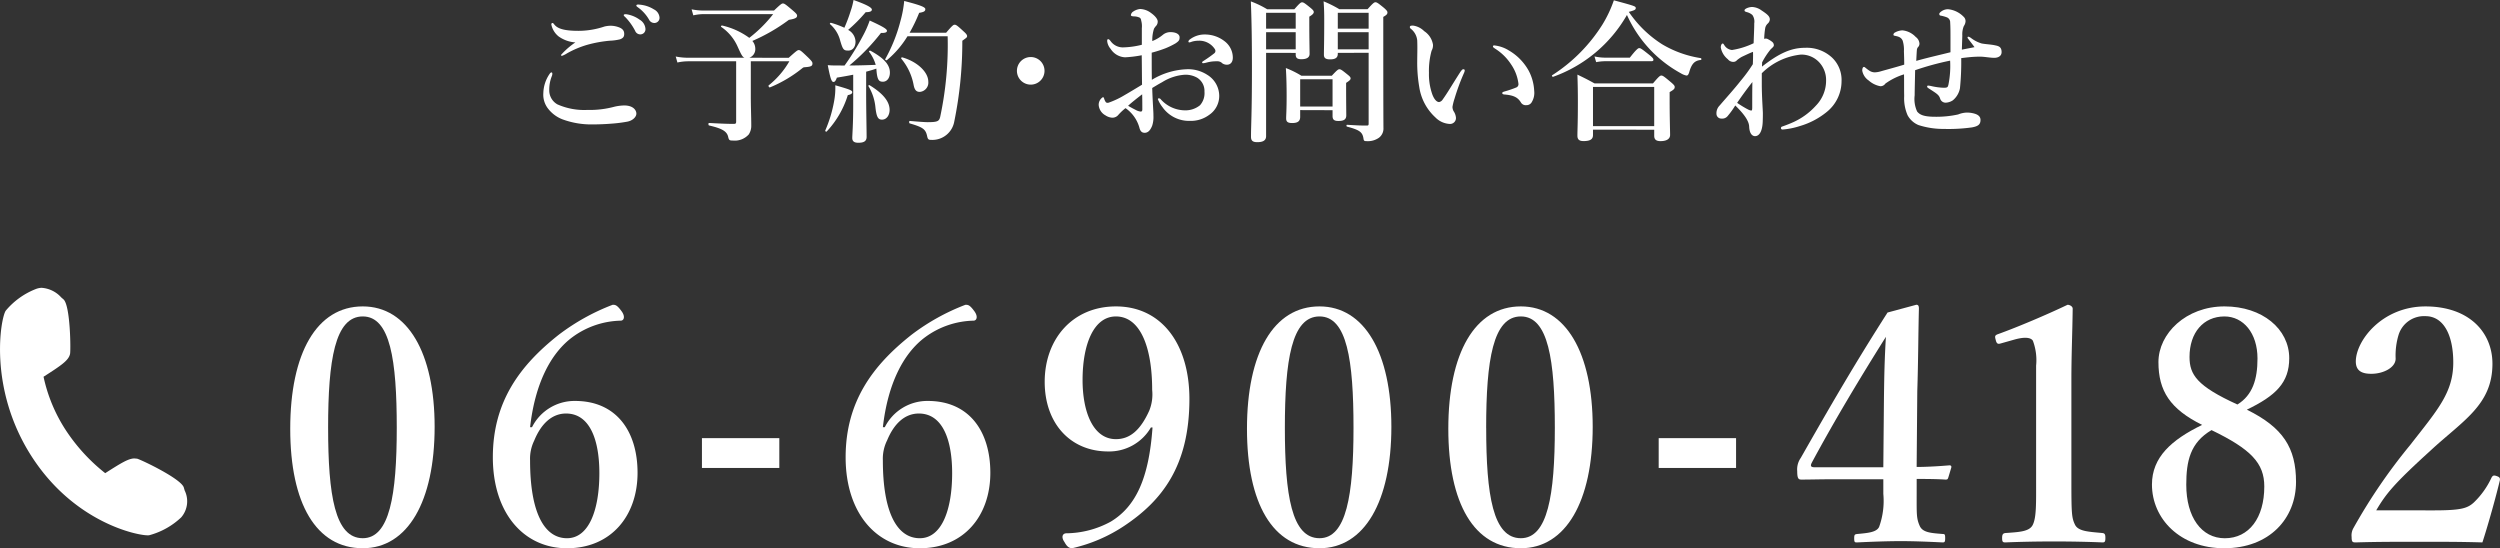 <svg xmlns="http://www.w3.org/2000/svg" width="243.2" height="53.334" viewBox="0 0 243.2 53.334">
  <rect x="0" y="0" width="243.2" height="53.334" fill="#333333" stroke="none"/>
  <g id="Group_837" data-name="Group 837" transform="translate(-9764.026 -2852.877)">
    <g id="Group_30" data-name="Group 30">
      <g id="Group_29" data-name="Group 29">
        <path id="Path_682" data-name="Path 682" d="M9806.307,2894.4c0,7.243-2.614,11.81-6.992,11.81-4.535,0-7.055-4.346-7.055-11.621,0-7.37,2.583-11.905,7.055-11.905C9803.692,2882.685,9806.307,2887.22,9806.307,2894.4Zm-10.361.094c0,6.551.661,10.74,3.369,10.74,2.614,0,3.308-4.189,3.308-10.74,0-6.582-.63-10.834-3.308-10.834C9796.606,2883.661,9795.945,2887.913,9795.945,2894.5Z" fill="#fff"/>
        <path id="Path_683" data-name="Path 683" d="M9815.781,2894.432a4.627,4.627,0,0,1,4.188-2.551c4,0,6.078,2.929,6.078,6.992,0,4.188-2.582,7.338-6.865,7.338-4.188,0-7.212-3.4-7.212-8.85,0-5.417,2.645-8.944,6.393-11.905a20.988,20.988,0,0,1,5.26-2.929c.252,0,.409,0,.851.6.409.535.252.944-.063.944a8.231,8.231,0,0,0-4.661,1.575c-2.2,1.606-3.685,4.63-4.157,8.787Zm.221,1.291a4.011,4.011,0,0,0-.41,1.953c0,5.071,1.386,7.559,3.591,7.559,2.142,0,3.149-2.772,3.149-6.331,0-3.212-.914-5.8-3.244-5.8C9817.7,2893.109,9816.663,2894.117,9816,2895.723Z" fill="#fff"/>
        <path id="Path_684" data-name="Path 684" d="M9839.838,2898.4h-7.527v-2.9h7.527Z" fill="#fff"/>
        <path id="Path_685" data-name="Path 685" d="M9850.1,2894.432a4.627,4.627,0,0,1,4.188-2.551c4,0,6.078,2.929,6.078,6.992,0,4.188-2.582,7.338-6.865,7.338-4.188,0-7.212-3.4-7.212-8.85,0-5.417,2.645-8.944,6.393-11.905a20.988,20.988,0,0,1,5.26-2.929c.252,0,.409,0,.851.6.409.535.252.944-.063.944a8.231,8.231,0,0,0-4.661,1.575c-2.2,1.606-3.685,4.63-4.157,8.787Zm.221,1.291a4.011,4.011,0,0,0-.41,1.953c0,5.071,1.386,7.559,3.591,7.559,2.142,0,3.149-2.772,3.149-6.331,0-3.212-.914-5.8-3.244-5.8C9852.022,2893.109,9850.983,2894.117,9850.322,2895.723Z" fill="#fff"/>
        <path id="Path_686" data-name="Path 686" d="M9875.984,2894.464a4.692,4.692,0,0,1-4.157,2.33c-3.685,0-6.173-2.74-6.173-6.771,0-4.157,2.708-7.338,6.929-7.338,4.409,0,7.149,3.622,7.149,9.007,0,6.519-2.678,9.889-6.3,12.314a15.132,15.132,0,0,1-5.1,2.2c-.283,0-.5-.126-.756-.6-.315-.44-.222-.818.157-.85a9.192,9.192,0,0,0,4.347-1.134c2.456-1.48,3.716-4.251,4.063-9.164Zm-6.646-4.63c0,3.149,1.039,5.763,3.244,5.763,1.322,0,2.362-.819,3.243-2.771a4.2,4.2,0,0,0,.284-2.016c0-4.188-1.165-7.149-3.527-7.149C9870.41,2883.661,9869.339,2886.4,9869.339,2889.834Z" fill="#fff"/>
        <path id="Path_687" data-name="Path 687" d="M9899.379,2894.4c0,7.243-2.614,11.81-6.992,11.81-4.535,0-7.055-4.346-7.055-11.621,0-7.37,2.583-11.905,7.055-11.905C9896.765,2882.685,9899.379,2887.22,9899.379,2894.4Zm-10.361.094c0,6.551.661,10.74,3.369,10.74,2.614,0,3.308-4.189,3.308-10.74,0-6.582-.63-10.834-3.308-10.834C9889.679,2883.661,9889.018,2887.913,9889.018,2894.5Z" fill="#fff"/>
        <path id="Path_688" data-name="Path 688" d="M9918.964,2894.4c0,7.243-2.614,11.81-6.991,11.81-4.534,0-7.055-4.346-7.055-11.621,0-7.37,2.582-11.905,7.055-11.905C9916.35,2882.685,9918.964,2887.22,9918.964,2894.4Zm-10.361.094c0,6.551.661,10.74,3.37,10.74,2.613,0,3.307-4.189,3.307-10.74,0-6.582-.63-10.834-3.307-10.834C9909.264,2883.661,9908.6,2887.913,9908.6,2894.5Z" fill="#fff"/>
        <path id="Path_689" data-name="Path 689" d="M9932.91,2898.4h-7.527v-2.9h7.527Z" fill="#fff"/>
        <path id="Path_690" data-name="Path 690" d="M9950.48,2900.857c0,2.015-.031,2.425.283,3.149.283.693,1.134.725,2.268.819.189,0,.221.063.221.41,0,.377-.063.409-.252.409-1.291-.063-2.74-.126-4.062-.126-1.355,0-2.931.063-4.253.126-.221,0-.283,0-.283-.409,0-.347.063-.378.283-.41,1.008-.094,1.89-.157,2.142-.693a7.47,7.47,0,0,0,.409-3.212V2899.5h-4.977c-1.2,0-2.078.031-2.991.031-.284,0-.409-.094-.409-.819a1.949,1.949,0,0,1,.346-1.291c2.961-5.2,5.26-9.165,8.441-14.141l2.8-.756c.157,0,.252.063.252.378-.063,2.488-.063,5.071-.158,8.031l-.062,7.37c.85,0,2.078-.063,3.181-.158.157,0,.221.063.188.221l-.283.945c-.062.189-.094.22-.283.22-.913-.063-2.142-.063-2.8-.063Zm-3.182-9.354c.032-2.362.063-3.716.189-5.858-2.457,3.905-4.977,8.094-7.181,12.188-.188.347-.157.5.252.5h6.677Z" fill="#fff"/>
        <path id="Path_691" data-name="Path 691" d="M9958.7,2886.275c-.314.1-.44.063-.535-.346-.094-.347-.094-.441.283-.567,1.828-.662,4.6-1.827,6.709-2.835.221,0,.5.158.5.378-.031,2.52-.126,4.409-.126,6.96v9.858c0,3.118.031,3.527.347,4.189s1.354.693,2.677.819c.22.031.283.126.283.472,0,.378-.063.441-.283.441-1.45-.063-3.181-.095-4.661-.095-1.638,0-3.307.032-4.787.095-.252,0-.315-.063-.315-.441,0-.346.095-.441.315-.472,1.322-.095,2.361-.126,2.677-.819.347-.725.315-2.079.315-4.189v-11.275a5.365,5.365,0,0,0-.315-2.425c-.221-.346-.882-.378-1.858-.094Z" fill="#fff"/>
        <path id="Path_692" data-name="Path 692" d="M9987.383,2899.755c0,3.558-2.583,6.456-6.992,6.456-4.283,0-7.023-2.866-7.023-6.2,0-2.646,1.891-4.347,4.882-5.8-3.118-1.544-4.251-3.307-4.251-6.11,0-2.772,2.677-5.417,6.424-5.417,3.686,0,6.3,2.2,6.3,5.039,0,2.393-1.322,3.653-4.125,5.007C9986.123,2894.464,9987.383,2896.448,9987.383,2899.755Zm-10.677.283c0,3.149,1.48,5.2,3.748,5.2,2.362,0,3.842-1.985,3.842-5.04,0-2.267-1.291-3.621-5.134-5.48C9977.084,2895.944,9976.706,2897.739,9976.706,2900.038Zm6.929-12.283c0-2.488-1.386-4.094-3.213-4.094-2.047,0-3.4,1.575-3.4,3.937,0,1.732.724,2.834,4.66,4.629C9983.162,2891.314,9983.635,2889.771,9983.635,2887.755Z" fill="#fff"/>
        <path id="Path_693" data-name="Path 693" d="M10000.762,2902.526c2.646,0,3.275-.189,3.906-.756a7.985,7.985,0,0,0,1.731-2.425c.126-.22.221-.252.5-.157s.347.189.315.409c-.378,1.606-1.166,4.409-1.7,6.047-2.142-.063-3.811-.063-6.078-.063-2.3,0-4.157,0-6.236.063-.314,0-.409-.032-.409-.535a1.417,1.417,0,0,1,.189-.882,54.417,54.417,0,0,1,5.511-8.063c2.678-3.433,4.189-5.1,4.189-8.031,0-2.614-.914-4.5-2.709-4.5a2.594,2.594,0,0,0-2.613,1.826,6.911,6.911,0,0,0-.284,2.3c0,.882-1.2,1.481-2.362,1.481-.881,0-1.512-.252-1.512-1.2,0-2.016,2.552-5.354,6.771-5.354,4.252,0,6.52,2.519,6.52,5.574,0,4.031-2.9,5.543-6.078,8.5-3.5,3.181-4.283,4.157-5.228,5.763Z" fill="#fff"/>
      </g>
    </g>
    <path id="Path_694" data-name="Path 694" d="M9781.988,2900.585l-.075-.263c-.216-.859-4.214-2.751-4.557-2.826l-.283-.023c-.591.027-1.3.47-2.812,1.433a17.658,17.658,0,0,1-3.922-4.318,15.4,15.4,0,0,1-2.077-5.061c1.717-1.1,2.438-1.58,2.579-2.219.076-.343.036-4.764-.652-5.32l-.206-.179a2.827,2.827,0,0,0-1.924-.934,1.758,1.758,0,0,0-.6.14,7.236,7.236,0,0,0-2.871,2.081c-.493.693-1.742,7.526,2.483,14.132,4.178,6.532,10.4,7.768,11.374,7.724h.025l.087-.011a7.249,7.249,0,0,0,3.095-1.733A2.393,2.393,0,0,0,9781.988,2900.585Z" fill="#fff"/>
    <g id="Group_32" data-name="Group 32">
      <g id="Group_31" data-name="Group 31">
        <path id="Path_696" data-name="Path 696" d="M9817.757,2860.047a.6.6,0,0,1-.045.225,3.566,3.566,0,0,0-.255,1.38,1.56,1.56,0,0,0,.795,1.379,6.431,6.431,0,0,0,2.91.54,9.242,9.242,0,0,0,2.64-.314,4.579,4.579,0,0,1,.945-.121c.885,0,1.185.465,1.185.795s-.375.69-.885.781a13.825,13.825,0,0,1-1.545.194c-.734.06-1.47.076-1.935.076a8.118,8.118,0,0,1-2.835-.5,3.246,3.246,0,0,1-1.4-1.05,2.2,2.2,0,0,1-.45-1.514,3.437,3.437,0,0,1,.615-1.86c.062-.091.12-.136.18-.136S9817.757,2859.986,9817.757,2860.047Zm.182-4.8c.313.42.974.63,2.354.63a7.932,7.932,0,0,0,2.535-.42,2.707,2.707,0,0,1,.555-.075,2.26,2.26,0,0,1,.615.075c.45.12.735.3.75.675.015.3-.09.45-.405.57a5,5,0,0,1-.99.135,12.108,12.108,0,0,0-2.22.405,9.273,9.273,0,0,0-1.95.825,2.25,2.25,0,0,1-.479.24c-.075,0-.1-.015-.1-.091a7.394,7.394,0,0,1,1.395-1.214,3.147,3.147,0,0,1-1.635-.585,1.994,1.994,0,0,1-.705-1.155c0-.1.045-.15.12-.15C9817.832,2855.112,9817.893,2855.187,9817.938,2855.247Zm8.323-.45a1.123,1.123,0,0,1,.555.9.5.5,0,0,1-.494.525.537.537,0,0,1-.511-.345,5.606,5.606,0,0,0-.944-1.32c-.061-.06-.165-.135-.165-.195s.03-.075.075-.09a.645.645,0,0,1,.239,0A2.926,2.926,0,0,1,9826.262,2854.8Zm1.38-1.005a.964.964,0,0,1,.54.765.5.5,0,0,1-.465.555.574.574,0,0,1-.555-.33,3.815,3.815,0,0,0-1.051-1.17c-.06-.045-.18-.12-.18-.18a.092.092,0,0,1,.045-.09.4.4,0,0,1,.24-.015A3.078,3.078,0,0,1,9827.642,2853.792Z" fill="#fff"/>
        <path id="Path_697" data-name="Path 697" d="M9840.752,2858.5c.734-.661.855-.75.975-.75.15,0,.256.089.945.75.3.3.39.42.39.54,0,.255-.12.33-.734.375-.15.015-.15.015-.3.134a12.653,12.653,0,0,1-3.105,1.831c-.075.029-.18-.15-.12-.2a8.219,8.219,0,0,0,2.01-2.34h-3.748v3.329c0,1.155.044,2.1.044,2.911a1.526,1.526,0,0,1-.24.869,1.823,1.823,0,0,1-1.545.6c-.33,0-.391-.029-.465-.375-.135-.57-.705-.825-1.86-1.094-.075-.016-.075-.241,0-.241.81.045,1.68.09,2.4.09.2,0,.24-.045.24-.24v-5.849h-4.68a4.715,4.715,0,0,0-1.035.119l-.164-.584a6.226,6.226,0,0,0,1.2.12h5.49c-.2-.076-.315-.3-.66-1.065a4.555,4.555,0,0,0-1.605-1.935c-.06-.045.016-.15.091-.135a7.146,7.146,0,0,1,2.64,1.2,13,13,0,0,0,2.324-2.31h-6.719a4.8,4.8,0,0,0-1.051.12l-.164-.585a6.209,6.209,0,0,0,1.2.12h6.812c.628-.6.75-.69.868-.69.15,0,.271.09.975.69.315.27.405.375.405.495,0,.18-.12.3-.795.405a17.581,17.581,0,0,1-3.555,2.055,1.173,1.173,0,0,1,.285.75.885.885,0,0,1-.585.885Z" fill="#fff"/>
        <path id="Path_698" data-name="Path 698" d="M9846.5,2862.132a9.106,9.106,0,0,1-2.055,3.54c-.06.044-.165-.031-.135-.105a12.715,12.715,0,0,0,.854-2.821,7.1,7.1,0,0,0,.12-1.574c1.515.435,1.649.509,1.649.674C9846.932,2861.982,9846.8,2862.071,9846.5,2862.132Zm-.315-2.88a24.261,24.261,0,0,0,1.757-2.835,9.805,9.805,0,0,0,.688-1.545c1.275.585,1.68.825,1.68,1,0,.135-.135.225-.584.21a20.134,20.134,0,0,1-3.075,3.165c.854,0,1.71-.03,2.564-.06a3.79,3.79,0,0,0-.645-1.275c-.045-.06.075-.135.135-.1,1.319.719,1.89,1.364,1.89,2.13,0,.524-.285.884-.675.884-.36,0-.555-.119-.63-1.11l-.015-.165c-.33.121-.66.21-.99.3v2.07c0,1.6.045,3.614.045,4.274,0,.405-.255.57-.795.57-.39,0-.6-.12-.6-.465,0-.315.091-1.3.091-3.254v-2.9c-.5.1-1.035.194-1.59.285-.105.3-.2.42-.33.42-.181,0-.3-.3-.556-1.635.392.03.525.03.795.03Zm.646-5.46a6.766,6.766,0,0,0,.226-.915c1.185.42,1.784.72,1.784.93,0,.165-.165.255-.6.255a14.837,14.837,0,0,1-1.71,1.725,1.336,1.336,0,0,1,.72,1.14c0,.525-.285.87-.705.87-.45,0-.524-.09-.78-.945a3.125,3.125,0,0,0-.989-1.62c-.06-.045.015-.15.09-.135a8.448,8.448,0,0,1,1.3.48A15.565,15.565,0,0,0,9846.827,2853.792Zm3,10.724c-.375,0-.54-.225-.646-1.23a4.871,4.871,0,0,0-.675-2.025c-.045-.06.061-.134.12-.089,1.335.824,1.937,1.6,1.937,2.4C9850.563,2864.111,9850.262,2864.516,9849.827,2864.516Zm2.475-8.114a9.288,9.288,0,0,1-2,2.325c-.06.045-.209-.045-.164-.1a15.42,15.42,0,0,0,1.484-3.72,10.79,10.79,0,0,0,.36-1.935c1.694.435,2.055.615,2.055.795,0,.21-.15.285-.6.36a15.23,15.23,0,0,1-.93,1.935h3.555c.586-.69.705-.78.825-.78.15,0,.271.09.855.63.27.24.359.36.359.48s-.045.15-.465.45a38.509,38.509,0,0,1-.78,7.844,2.165,2.165,0,0,1-2.22,1.8c-.3,0-.359-.045-.435-.42-.15-.645-.45-.825-1.68-1.185-.075-.015-.075-.24,0-.24.989.09,1.545.121,1.739.121.976,0,1.11-.1,1.216-.48a33.593,33.593,0,0,0,.734-7.875Zm1.2,5.415c-.313,0-.5-.15-.6-.661a5.547,5.547,0,0,0-1.2-2.565.088.088,0,0,1,.09-.134c1.425.4,2.535,1.409,2.535,2.369A.906.906,0,0,1,9853.5,2861.817Z" fill="#fff"/>
        <path id="Path_699" data-name="Path 699" d="M9865.637,2859.777a1.342,1.342,0,1,1-1.35-1.351A1.341,1.341,0,0,1,9865.637,2859.777Z" fill="#fff"/>
        <path id="Path_700" data-name="Path 700" d="M9879.527,2859.611a3.408,3.408,0,0,1,1.935.541,2.413,2.413,0,0,1,1.17,2.009,2.219,2.219,0,0,1-.975,1.89,2.988,2.988,0,0,1-1.89.585,3.153,3.153,0,0,1-2.655-1.335,3.039,3.039,0,0,1-.45-.779.084.084,0,0,1,.09-.076.22.22,0,0,1,.2.1,3.193,3.193,0,0,0,2.34,1.065,2.243,2.243,0,0,0,1.47-.495,1.766,1.766,0,0,0,.435-1.32,1.511,1.511,0,0,0-.72-1.364,2.3,2.3,0,0,0-1.2-.285,4.733,4.733,0,0,0-2.189.72c-.359.195-.675.389-.975.57.029.884.06,1.424.09,1.964.015.27.029.451.029.735a2.73,2.73,0,0,1-.119.96c-.21.54-.465.7-.735.7-.255,0-.42-.134-.51-.495a3.44,3.44,0,0,0-1.351-1.905,5.411,5.411,0,0,0-.689.645.747.747,0,0,1-.6.286,1.324,1.324,0,0,1-.659-.226,1.259,1.259,0,0,1-.661-.99.869.869,0,0,1,.405-.78c.06,0,.09.03.12.121a1.169,1.169,0,0,0,.164.359c.061.061.105.076.256.061a8.206,8.206,0,0,0,1.56-.735c.524-.3,1.215-.721,1.71-1.02-.016-1.08-.016-2.07-.03-2.865a11.517,11.517,0,0,1-1.62.2,1.77,1.77,0,0,1-1.409-.825,1.383,1.383,0,0,1-.33-.735c0-.12,0-.2.1-.2s.165.1.285.255a1.461,1.461,0,0,0,1.141.54,8.106,8.106,0,0,0,1.844-.255v-1.62a1.977,1.977,0,0,0-.06-.72c-.03-.24-.12-.3-.27-.345a1.3,1.3,0,0,0-.39-.075c-.226,0-.346-.045-.346-.12a.476.476,0,0,1,.24-.36,1.445,1.445,0,0,1,.661-.24,1.862,1.862,0,0,1,1.063.39c.437.315.646.615.646.825a.621.621,0,0,1-.136.405,1.525,1.525,0,0,0-.225.3,3.568,3.568,0,0,0-.165,1.2,3.748,3.748,0,0,0,1.035-.615,1.153,1.153,0,0,1,.72-.255c.615,0,.9.24.9.5s-.045.36-.405.6a7.671,7.671,0,0,1-.99.48,12.712,12.712,0,0,1-1.318.42c0,.689,0,1.83.014,2.64A7.06,7.06,0,0,1,9879.527,2859.611Zm-5.76,3.556c.3.179.479.269.734.4a1.276,1.276,0,0,0,.5.165c.09,0,.15-.06.15-.209,0-.436,0-.991-.016-1.471C9874.682,2862.4,9874.143,2862.821,9873.768,2863.167Zm5.984-6.435a2.362,2.362,0,0,1,1.484-.5,3.108,3.108,0,0,1,2,.721,2.007,2.007,0,0,1,.72,1.529c0,.436-.226.69-.57.69a.779.779,0,0,1-.45-.134.658.658,0,0,0-.449-.2c-.121,0-.285,0-.466.014a3.731,3.731,0,0,0-.569.1,2.6,2.6,0,0,1-.36.076c-.045,0-.12,0-.12-.076s.061-.1.2-.194a11.47,11.47,0,0,0,.99-.705.278.278,0,0,0,.1-.195.344.344,0,0,0-.06-.21,1.8,1.8,0,0,0-1.59-.81,2.357,2.357,0,0,0-.631.09,1.351,1.351,0,0,1-.239.075c-.061,0-.105-.015-.105-.075A.258.258,0,0,1,9879.752,2856.732Z" fill="#fff"/>
        <path id="Path_701" data-name="Path 701" d="M9887.192,2858.022v8.1c0,.406-.285.585-.854.585-.436,0-.615-.135-.615-.525,0-1.11.091-2.219.091-6.659,0-2.161-.017-4.335-.106-6.51a9.14,9.14,0,0,1,1.59.765h2.642c.509-.585.629-.675.75-.675.148,0,.269.09.809.525.24.2.33.3.33.42s-.1.255-.435.45v.6c0,1.575.029,2.655.029,3.014s-.285.525-.81.525c-.39,0-.54-.134-.54-.449v-.165Zm2.88-3.9h-2.88v1.545h2.88Zm0,1.89h-2.88v1.664h2.88Zm.435,7.575v.659c0,.435-.255.6-.779.6-.421,0-.585-.12-.585-.45,0-.36.046-.764.046-2.2,0-.9-.017-1.786-.076-2.7a8.986,8.986,0,0,1,1.515.75h2.955c.5-.539.615-.63.734-.63.15,0,.271.091.78.5.226.18.315.27.315.39s-.09.21-.436.434v.511c0,1.35.016,2.339.016,2.639,0,.421-.255.555-.766.555-.4,0-.569-.12-.569-.48v-.569Zm3.15-3h-3.15v2.654h3.15Zm.51-2.565v.089c0,.391-.255.541-.75.541-.42,0-.6-.121-.6-.45,0-.57.03-1.155.03-3.495,0-.555-.016-1.125-.061-1.7a11.175,11.175,0,0,1,1.529.765h2.747c.523-.585.644-.675.764-.675.149,0,.27.09.825.54.254.225.345.33.345.45,0,.165-.091.255-.405.435v1c0,8.189.016,9.359.016,9.779a1.123,1.123,0,0,1-.436.975,1.864,1.864,0,0,1-1.215.33c-.2,0-.255-.03-.285-.21-.09-.66-.358-.87-1.605-1.2-.074-.014-.074-.179,0-.179,1.006.06,1.261.074,1.92.074.15,0,.181-.03.181-.21v-6.869Zm3-3.9h-3v1.545h3Zm0,1.89h-3v1.664h3Z" fill="#fff"/>
        <path id="Path_702" data-name="Path 702" d="M9905.522,2862.476a5.2,5.2,0,0,0-.2.8.907.907,0,0,0,.1.4,1.374,1.374,0,0,1,.24.645.577.577,0,0,1-.57.615,2.111,2.111,0,0,1-1.439-.645,5,5,0,0,1-1.56-2.939,13.918,13.918,0,0,1-.2-2.46c0-.645.031-1.35,0-2.085a1.627,1.627,0,0,0-.615-1.125c-.075-.075-.1-.075-.1-.165,0-.12.059-.15.313-.15a1.882,1.882,0,0,1,1.08.54,1.931,1.931,0,0,1,.856,1.32,1.056,1.056,0,0,1-.136.585,7.353,7.353,0,0,0-.256,2.159,5.834,5.834,0,0,0,.33,2.1c.165.436.405.735.66.735a.554.554,0,0,0,.36-.27c.465-.645.854-1.335,1.68-2.624.12-.18.226-.3.3-.3s.15.031.15.1a.625.625,0,0,1-.061.241A20.936,20.936,0,0,0,9905.522,2862.476Zm5.2-4.74a5.181,5.181,0,0,1,2.01,2.011,4.633,4.633,0,0,1,.541,1.965,1.732,1.732,0,0,1-.226,1.08.577.577,0,0,1-.524.315.545.545,0,0,1-.556-.286c-.27-.419-.614-.674-1.575-.75-.18-.015-.225-.06-.225-.149s.135-.121.285-.165a10.688,10.688,0,0,0,1.05-.36.346.346,0,0,0,.24-.361,4.215,4.215,0,0,0-.72-1.9,5.064,5.064,0,0,0-1.561-1.53c-.1-.075-.2-.12-.2-.21s.061-.1.136-.1A3.332,3.332,0,0,1,9910.727,2857.736Z" fill="#fff"/>
        <path id="Path_703" data-name="Path 703" d="M9915.122,2860.346c-.075.031-.165-.1-.1-.15a15.9,15.9,0,0,0,4.9-4.949,11.787,11.787,0,0,0,1.1-2.34c2.114.57,2.129.585,2.129.765,0,.15-.119.21-.674.36a11.087,11.087,0,0,0,3.239,3.15,10.409,10.409,0,0,0,3.765,1.349c.075.016.075.181,0,.181-.6.06-.9.359-1.14,1.23-.075.21-.135.285-.255.285a1.664,1.664,0,0,1-.555-.225,12.108,12.108,0,0,1-5.235-5.67A13.5,13.5,0,0,1,9915.122,2860.346Zm3.87,5.145v.525c0,.406-.27.585-.915.585-.42,0-.6-.15-.6-.525,0-.555.045-1.11.045-3.33q0-1.3-.045-2.61c.81.391.93.451,1.665.855h5.685c.569-.674.689-.764.81-.764.15,0,.271.09.915.63.3.254.39.359.39.48,0,.179-.09.27-.494.5v.69c0,1.815.045,3.074.045,3.479,0,.375-.33.6-.929.6-.437,0-.616-.165-.616-.525v-.585Zm5.955-4.154h-5.955v3.809h5.955Zm-2.37-2.851c.63-.81.81-.929.915-.929.135,0,.3.119.96.645.3.24.42.375.42.48s-.045.15-.2.15h-4.5a4.943,4.943,0,0,0-.871.09l-.164-.555a4.9,4.9,0,0,0,1.064.119Z" fill="#fff"/>
        <path id="Path_704" data-name="Path 704" d="M9935.432,2859.357c1.65-1.29,2.836-1.83,4.186-1.83a3.614,3.614,0,0,1,2.654.975,2.994,2.994,0,0,1,.9,2.265,3.85,3.85,0,0,1-1.439,3,7.411,7.411,0,0,1-2.641,1.38,7.233,7.233,0,0,1-1.649.33c-.075,0-.165-.03-.165-.135a.147.147,0,0,1,.1-.149c.136-.046.57-.2.9-.346a6.654,6.654,0,0,0,2.4-1.694,3.481,3.481,0,0,0,.99-2.445,2.516,2.516,0,0,0-.63-1.725,2.354,2.354,0,0,0-1.83-.795,6.336,6.336,0,0,0-3.795,1.815v.989c0,1.335.105,2.6.105,2.911,0,.239,0,.419-.016.855-.045.9-.329,1.364-.75,1.364-.193,0-.54-.15-.568-.96-.031-.449-.361-1.065-1.352-2.025a7.649,7.649,0,0,1-.72,1.005.681.681,0,0,1-.63.27.465.465,0,0,1-.479-.465,1.064,1.064,0,0,1,.314-.81c.72-.839,1.38-1.56,2.055-2.415a14.665,14.665,0,0,0,1.17-1.6c.017-.42.03-.795.017-1.2-.286.1-.632.27-1.081.48a2.944,2.944,0,0,0-.48.33.447.447,0,0,1-.345.165.664.664,0,0,1-.54-.256,1.888,1.888,0,0,1-.689-1.154c0-.225.1-.375.18-.375s.09.06.15.135a.975.975,0,0,0,.765.494,7.507,7.507,0,0,0,2.1-.659c.03-.9.06-1.455.06-1.935a1.114,1.114,0,0,0-.18-.81,1.292,1.292,0,0,0-.555-.285c-.18-.06-.21-.075-.21-.18,0-.135.405-.315.75-.315a1.676,1.676,0,0,1,.9.33c.615.405.811.6.811.885a.6.6,0,0,1-.21.405.812.812,0,0,0-.24.435,8.219,8.219,0,0,0-.1,1.05.409.409,0,0,1,.375.03,2.092,2.092,0,0,1,.4.255.415.415,0,0,1,.165.36c-.015.12-.18.24-.314.374a7.061,7.061,0,0,0-.825,1.261Zm-1.409,4.139a.985.985,0,0,0,.36.136c.074,0,.1-.061.1-.315,0-.946,0-1.531.015-2.46-.6.765-1,1.319-1.484,2.025A10.64,10.64,0,0,0,9934.022,2863.5Z" fill="#fff"/>
        <path id="Path_705" data-name="Path 705" d="M9955.757,2856.567a3.184,3.184,0,0,0,1.05.54c.405.075.855.089,1.23.165.359.075.705.12.705.674,0,.421-.391.556-.705.556-.285,0-.57-.045-.99-.09a4.556,4.556,0,0,0-.78-.015c-.5.015-.96.075-1.453.134a25.383,25.383,0,0,1-.122,2.926,2,2,0,0,1-.7,1.184,1.369,1.369,0,0,1-.705.225.555.555,0,0,1-.525-.4c-.12-.375-.36-.5-1.064-.96-.12-.076-.2-.12-.2-.21s.06-.091.135-.091a1.987,1.987,0,0,1,.271.046,6.328,6.328,0,0,0,1.215.164c.375,0,.39-.074.45-.3a9.2,9.2,0,0,0,.165-2.339,26.919,26.919,0,0,0-3.405.93c-.014.914-.045,1.965-.045,2.445a2.922,2.922,0,0,0,.24,1.574c.255.315.645.511,1.77.511a9.865,9.865,0,0,0,2.22-.225,2.471,2.471,0,0,1,.795-.181,2.587,2.587,0,0,1,.855.12c.3.1.526.27.526.6,0,.449-.257.614-.827.719a16.594,16.594,0,0,1-2.744.15,7.844,7.844,0,0,1-2.46-.375,2.143,2.143,0,0,1-1.065-.96,4.176,4.176,0,0,1-.33-1.86c-.015-.75,0-1.424-.015-2.114a6.205,6.205,0,0,0-1.814.9.574.574,0,0,1-.494.254,2.331,2.331,0,0,1-1.125-.554,1.471,1.471,0,0,1-.631-.96c0-.24.075-.361.165-.361.074,0,.1.046.255.165a2.765,2.765,0,0,0,.345.241.942.942,0,0,0,.45.12,2.2,2.2,0,0,0,.5-.075c.734-.21,1.59-.435,2.369-.675,0-.435-.015-.885-.029-1.305a2.985,2.985,0,0,0-.12-1.02c-.12-.285-.33-.39-.69-.465-.18-.03-.21-.06-.21-.12a.238.238,0,0,1,.12-.2,1.628,1.628,0,0,1,.75-.225,2.045,2.045,0,0,1,1.3.645.863.863,0,0,1,.36.63.469.469,0,0,1-.1.315.481.481,0,0,0-.15.314c-.016.181-.03.466-.061,1.065,1.11-.315,2.25-.569,3.33-.839v-1.14c0-.855,0-1.29-.029-1.755a.518.518,0,0,0-.346-.51,3.484,3.484,0,0,0-.615-.165c-.074-.015-.1-.1-.1-.165s.1-.18.271-.285a1.076,1.076,0,0,1,.6-.165,2.448,2.448,0,0,1,1.484.72.584.584,0,0,1,.2.45.871.871,0,0,1-.165.465,2.1,2.1,0,0,0-.149.915c-.016.51-.03.945-.045,1.38.465-.09.944-.18,1.229-.241-.1-.149-.405-.539-.555-.734-.091-.121-.12-.15-.12-.195,0-.06.029-.09.075-.09A.713.713,0,0,1,9955.757,2856.567Z" fill="#fff"/>
      </g>
    </g>
  </g>
</svg>
